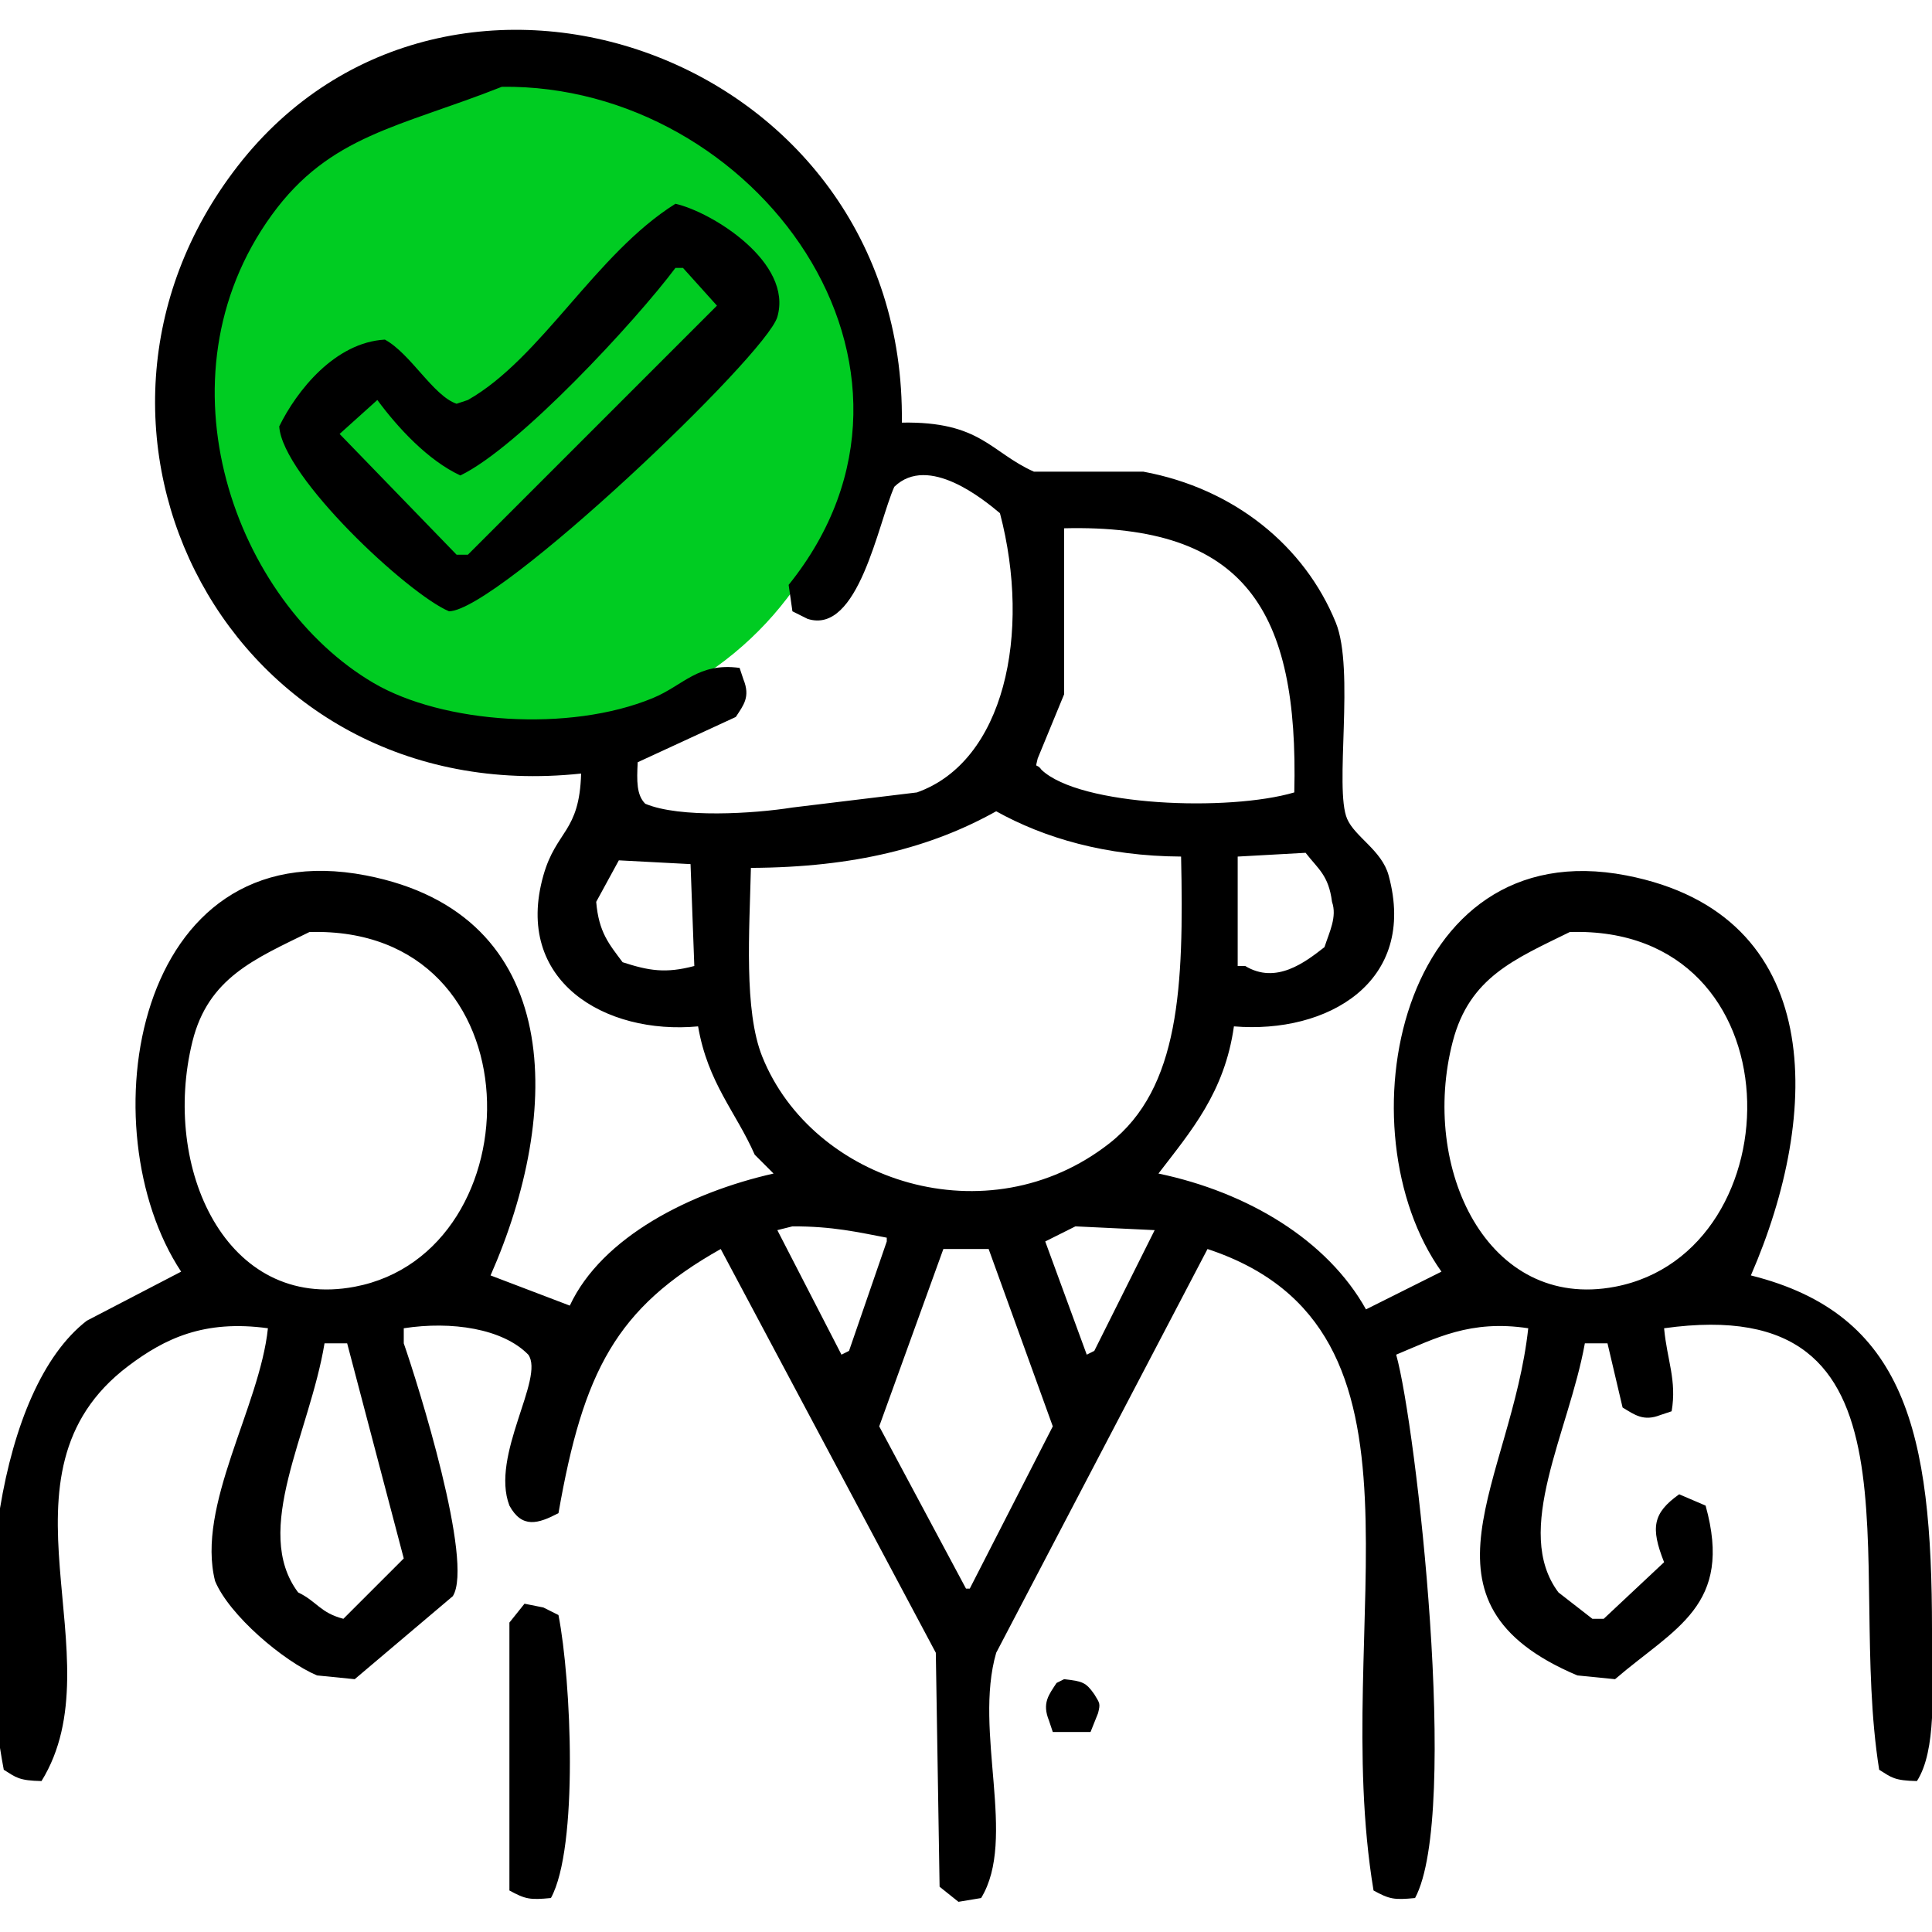 <svg xmlns="http://www.w3.org/2000/svg" xml:space="preserve" width="383.952" height="383.952"><circle cx="103.3" cy="78.178" r="66.929" fill="#0C2" fill-rule="evenodd" clip-rule="evenodd"/><path fill-rule="evenodd" d="m107.987 319.46-3.75-.75-3 3.749v53.243c3.181 1.731 4.054 1.907 8.249 1.5 5.504-10.043 4.049-43.271 1.5-56.242l-2.999-1.5zm103.487 14.248-1.5.75c-1.532 2.352-2.936 3.98-1.5 7.499l.75 2.25h7.499l1.5-3.75c.488-1.955.344-1.929-.75-3.75-1.657-2.344-2.282-2.585-5.999-2.999zm136.483-80.24c14.077-32.33 15.031-71.78-24.747-79.49-45.425-8.805-56.697 50.785-36.745 78.74l-14.998 7.499c-7.691-13.792-23.52-23.282-41.245-26.996 6.438-8.4 13.148-16.116 14.998-29.247 18.573 1.54 36.521-8.801 30.746-29.996-1.363-5.006-6.688-7.635-8.249-11.249-2.595-6.01 1.568-29.611-2.249-38.996-6.189-15.212-20.176-26.657-38.245-29.996h-21.748c-8.652-3.862-10.551-10.028-26.247-9.749.892-73.463-90.162-104.835-131.983-50.994-40.505 52.147-1.698 128.218 68.241 120.737-.328 11.747-4.941 11.223-7.499 20.248-5.959 21.017 12.305 31.72 30.746 29.996 1.94 11.272 7.518 16.999 11.249 25.497l3.75 3.75c-16.455 3.706-34.112 12.555-40.495 26.246l-15.748-5.999c14.263-32.338 14.931-71.8-24.747-79.49-46.305-8.974-55.385 50.57-36.745 78.74l-18.748 9.749C8.472 269.248 2.731 283.245 0 299.75v47.616c.231 1.459.476 2.91.75 4.341 2.47 1.549 3.008 2.155 7.499 2.249 15.203-24.607-11.261-60.965 17.248-82.489 7.221-5.452 15.063-9.242 27.747-7.499-1.627 15.653-14.277 35.27-10.499 50.243 2.815 6.779 13.55 15.895 20.248 18.748l7.499.75 19.498-16.498c4.222-6.704-6.979-42.297-9.749-50.244v-2.999c9.489-1.469 19.682.058 24.747 5.249 3.316 4.652-7.577 20.047-3.75 29.996 2.51 4.605 5.712 3.616 9.749 1.5 4.925-28.187 11.493-40.819 32.246-52.493l42.745 80.24.75 46.494 3.75 2.999 4.5-.75c7.189-11.734-1.544-33.101 2.999-48.743l41.995-80.24c48.284 15.967 24.096 73.875 32.996 127.483 3.18 1.731 4.053 1.907 8.249 1.5 8.963-16.621.214-93.905-3.75-107.986 7.814-3.261 14.777-7.001 26.247-5.249-3.329 30.486-24.686 54.424 9.748 68.991l7.5.75c11.85-10.189 23.539-14.561 17.997-34.496l-5.249-2.249c-5.234 3.722-5.726 6.623-3 13.498l-11.998 11.248h-2.25l-6.749-5.249c-9.167-12.227 2.063-31.811 5.249-49.494h4.5l2.999 12.749c2.403 1.455 4.157 2.812 7.499 1.5l2.25-.75c1.053-6.169-.915-10.167-1.5-16.498 53.409-7.474 36.126 46.289 42.745 87.739 2.47 1.549 3.008 2.155 7.499 2.249 1.955-3.04 2.725-7.534 2.999-12.558V323.96c-.001-39.328-5.228-62.813-35.996-70.492zM68.242 321.709c-4.659-1.221-5.23-3.436-8.999-5.249-9.251-12.349 2.307-31.625 5.25-49.494h4.499l11.249 42.745-11.999 11.998zm2.249-65.991c-25.575 4.846-38.458-23.644-32.246-48.744 3.141-12.689 12.471-16.442 23.247-21.747 45.794-1.336 45.152 63.641 8.999 70.491zm194.226-76.49c1.034 2.984-.51 5.942-1.5 8.999-3.829 2.992-9.606 7.471-15.748 3.75h-1.5V170.23l13.498-.75c2.491 3.236 4.56 4.415 5.25 9.748zm-58.493-28.497 5.25-12.749v-32.996c35.999-.868 46.638 16.309 45.744 52.494-12.98 3.829-42.575 2.778-50.244-4.5-1.03-1.486-1.304.057-.75-2.249zm-82.49 40.495c-2.683-3.606-4.738-5.909-5.249-11.999l4.5-8.249 14.248.75.75 20.248c-5.698 1.511-9.038.944-14.249-.75zm4.5-31.496c-1.736-1.728-1.698-4.521-1.5-8.249l19.498-8.999c1.532-2.353 2.935-3.981 1.5-7.499l-.75-2.25c-8.284-1.11-11.104 3.459-17.248 6-16.552 6.842-41.725 5.07-55.493-3-27.447-16.088-43.812-60.453-20.248-92.988 11.559-15.959 25.452-17.458 45.745-25.497 50.375-.607 91.789 55.752 56.993 98.987l.75 5.25 3 1.5c10.129 3.273 14.03-19.069 17.248-26.247 6.774-6.561 17.85 2.624 20.997 5.25 6.302 24 .813 49.359-16.498 55.493l-24.747 3c-7.606 1.215-22.366 2.151-29.247-.751zm23.247 50.244c-3.677-9.17-2.538-25.038-2.25-37.496 20.698-.103 35.898-4.083 48.744-11.249 9.557 5.31 21.736 8.916 36.746 8.999.563 25.849-.254 46.032-14.249 56.993-24.147 18.911-58.989 7.692-68.991-17.247zm15.748 59.242-12.748-24.747 3-.75c7.982-.029 13.053 1.17 18.748 2.25v.75l-7.499 21.747-1.501.75zm25.497 46.494h-.75l-17.248-32.246 12.749-35.245h8.999l12.749 35.245-16.499 32.246zm24.747-47.244-1.5.75-8.249-22.497 5.999-3 15.748.75-11.998 23.997zm103.487-12.748c-25.395 4.847-38.802-23.597-32.246-48.744 3.331-12.78 12.313-16.357 23.247-21.747 45.71-1.455 45.134 63.593 8.999 70.491zM134.233 40.495c-15.888 9.954-26.63 30.7-41.245 38.995l-2.25.75c-4.661-1.593-9.103-9.942-14.248-12.749-9.924.557-17.526 10.159-20.998 17.248.616 10.021 25.584 33.304 33.746 36.746 9.729-.134 63.023-50.875 65.242-58.493 3.159-10.842-12.974-20.844-20.247-22.497zm-41.245 69.741h-2.25L67.491 86.239l7.499-6.749c4.034 5.473 10.049 12.003 16.498 14.998 11.633-5.602 34.832-30.677 42.745-41.245h1.5l6.75 7.499-49.495 49.494z" clip-rule="evenodd"/></svg>
